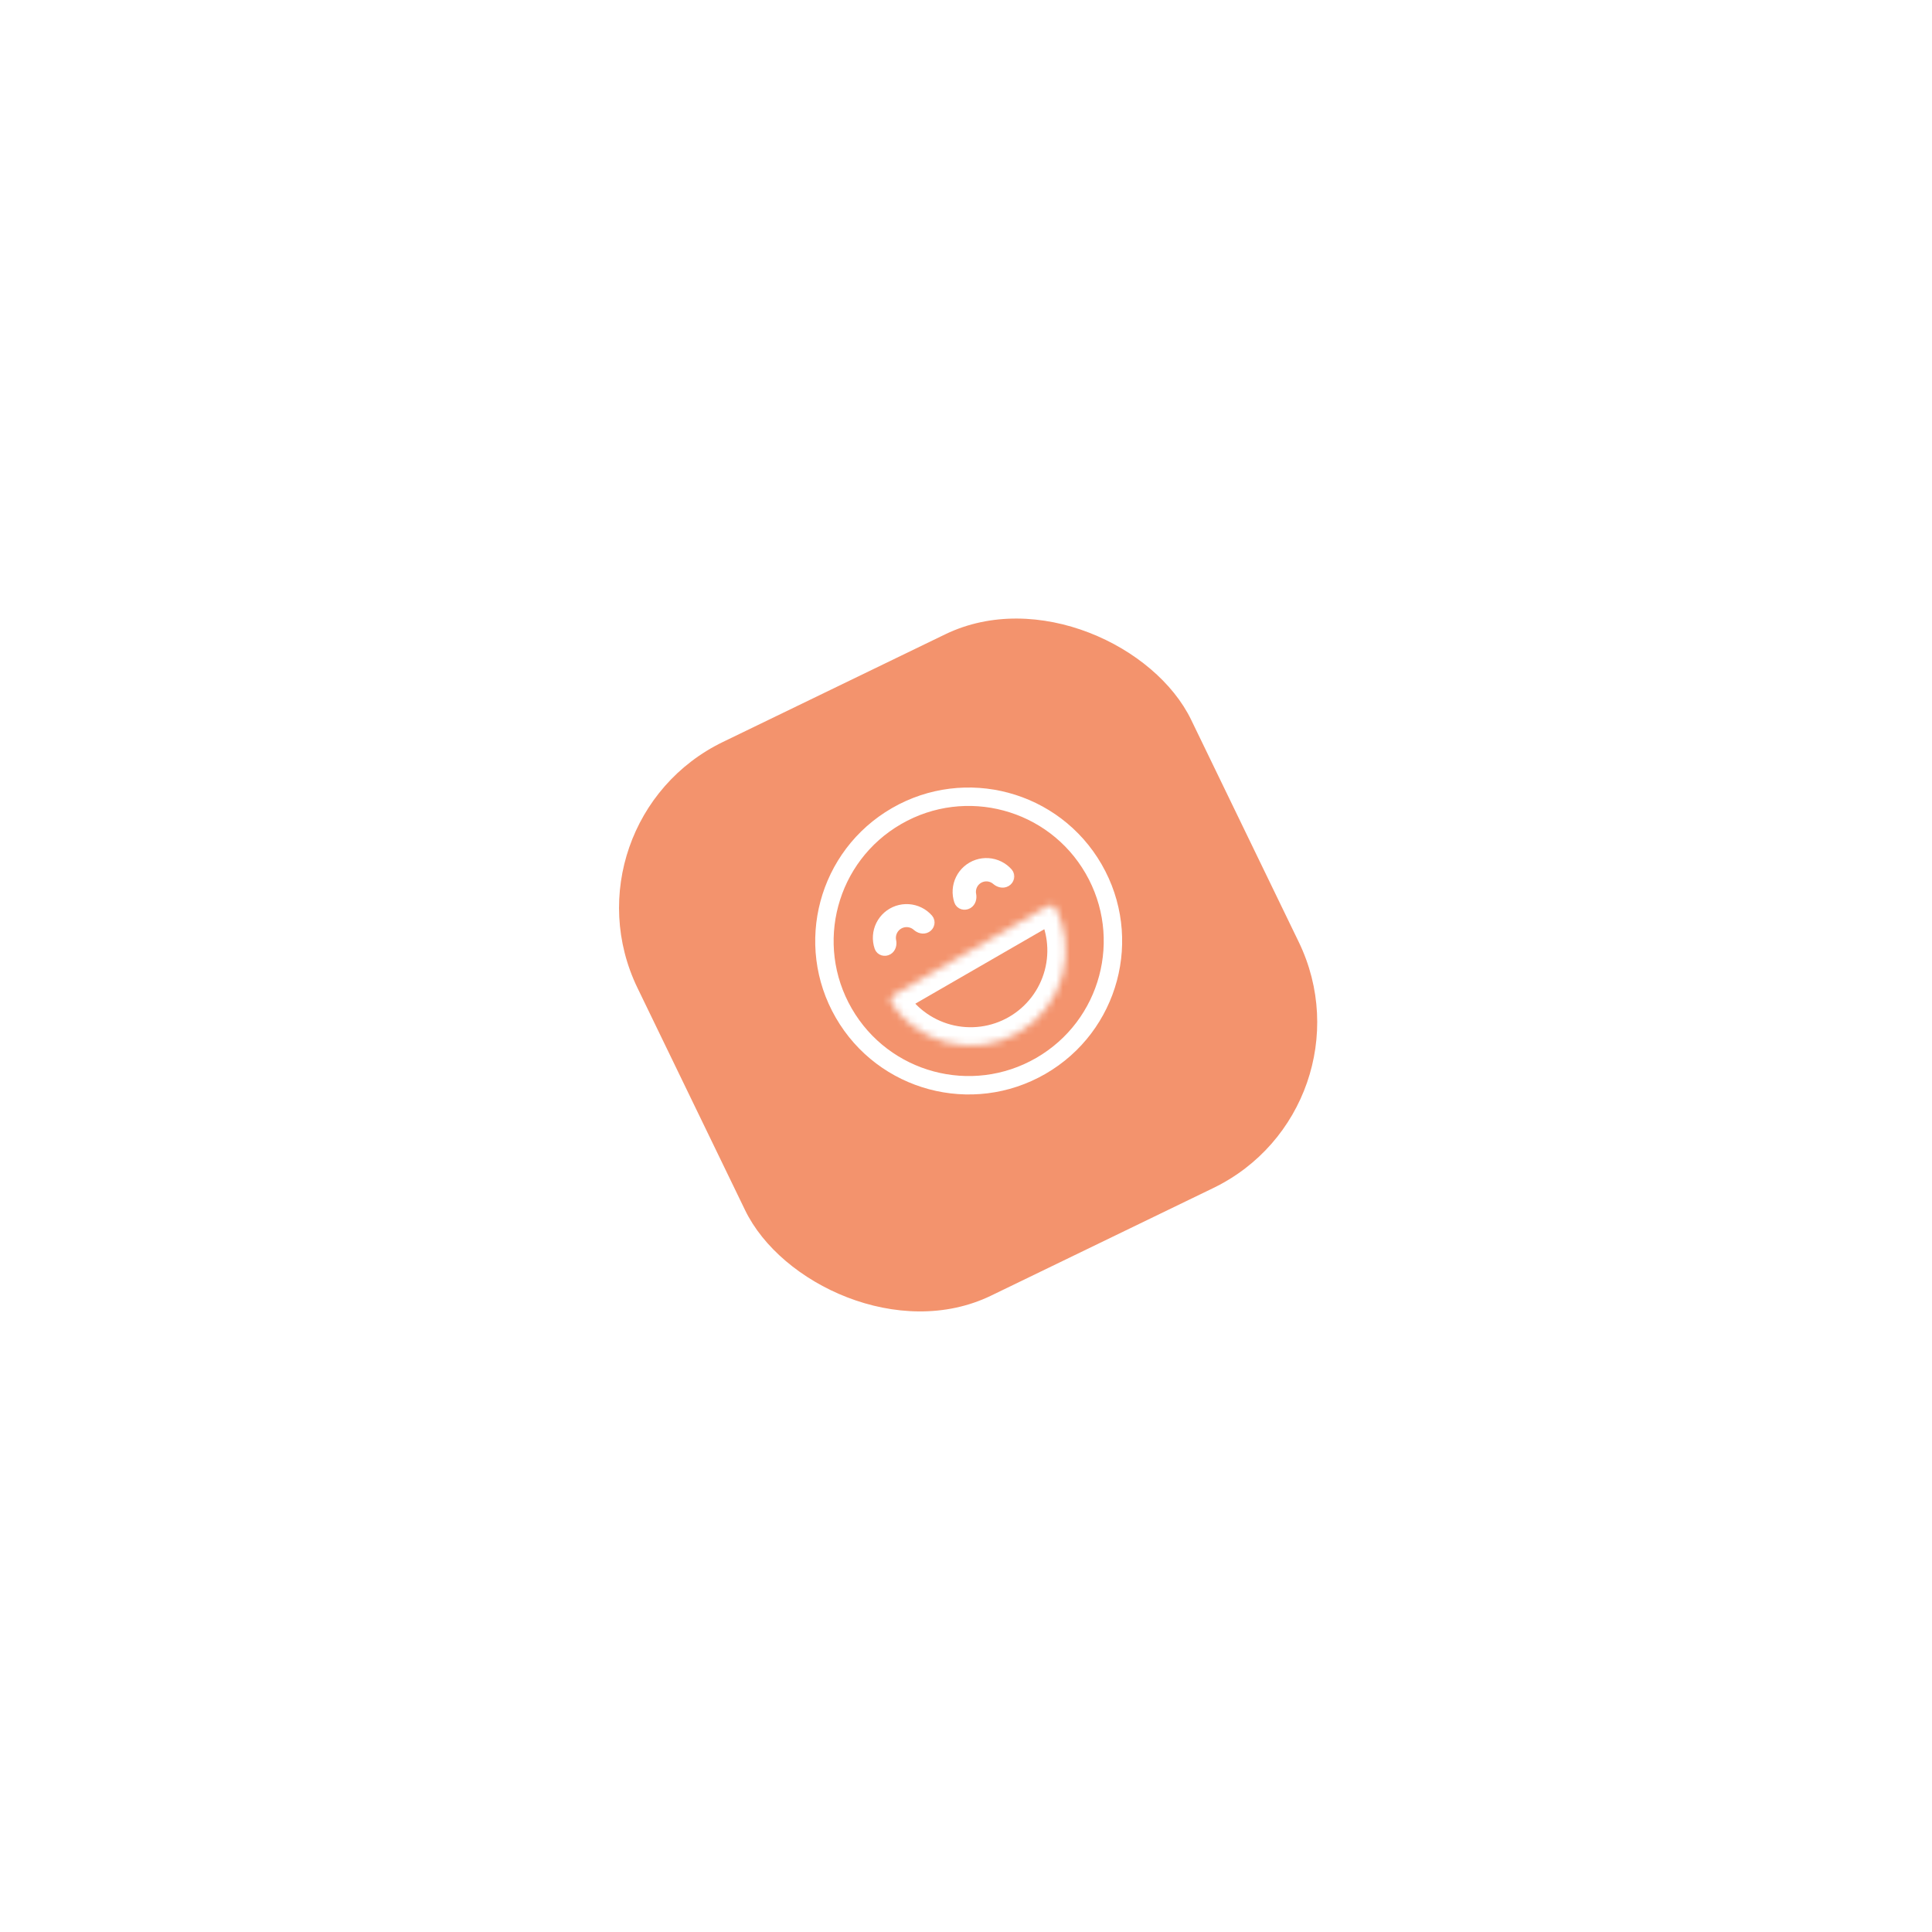 <?xml version="1.0" encoding="UTF-8"?> <svg xmlns="http://www.w3.org/2000/svg" width="279" height="279" viewBox="0 0 279 279" fill="none"><g filter="url(#filter0_d_941_3534)"><rect x="80.469" y="115.188" width="88.839" height="88.839" rx="26.592" transform="rotate(-25.838 80.469 115.188)" fill="#F3936D"></rect></g><circle cx="139.888" cy="135.889" r="20.83" transform="rotate(-30 139.888 135.889)" stroke="white" stroke-width="2.659" stroke-linejoin="round"></circle><mask id="path-3-inside-1_941_3534" fill="white"><path d="M151.297 130.836C151.721 130.591 152.266 130.735 152.483 131.174C153.15 132.523 153.591 133.973 153.788 135.469C154.024 137.258 153.904 139.075 153.437 140.818C152.97 142.561 152.165 144.195 151.066 145.626C149.968 147.058 148.599 148.259 147.036 149.161C145.474 150.063 143.749 150.648 141.96 150.884C140.171 151.119 138.353 151 136.611 150.533C134.868 150.066 133.234 149.261 131.803 148.162C130.606 147.244 129.57 146.136 128.736 144.885C128.464 144.477 128.612 143.933 129.036 143.689L140.166 137.262L151.297 130.836Z"></path></mask><path d="M151.297 130.836C151.721 130.591 152.266 130.735 152.483 131.174C153.15 132.523 153.591 133.973 153.788 135.469C154.024 137.258 153.904 139.075 153.437 140.818C152.97 142.561 152.165 144.195 151.066 145.626C149.968 147.058 148.599 148.259 147.036 149.161C145.474 150.063 143.749 150.648 141.96 150.884C140.171 151.119 138.353 151 136.611 150.533C134.868 150.066 133.234 149.261 131.803 148.162C130.606 147.244 129.57 146.136 128.736 144.885C128.464 144.477 128.612 143.933 129.036 143.689L140.166 137.262L151.297 130.836Z" stroke="white" stroke-width="5.318" stroke-linejoin="round" mask="url(#path-3-inside-1_941_3534)"></path><mask id="path-4-outside-2_941_3534" maskUnits="userSpaceOnUse" x="124.111" y="128.609" width="11.66" height="10.196" fill="black"><rect fill="white" x="124.111" y="128.609" width="11.66" height="10.196"></rect><path d="M133.707 133.828C134.079 133.614 134.211 133.133 133.929 132.81C133.756 132.612 133.563 132.431 133.354 132.27C132.938 131.951 132.464 131.717 131.958 131.582C131.452 131.446 130.924 131.412 130.405 131.48C129.885 131.548 129.385 131.718 128.931 131.98C128.477 132.242 128.08 132.591 127.761 133.006C127.442 133.422 127.208 133.896 127.072 134.402C126.937 134.908 126.902 135.436 126.971 135.955C127.005 136.217 127.065 136.474 127.15 136.723C127.289 137.129 127.772 137.255 128.143 137.041V137.041C128.515 136.826 128.628 136.35 128.541 135.93C128.528 135.871 128.518 135.812 128.51 135.753C128.469 135.435 128.49 135.113 128.573 134.804C128.655 134.495 128.798 134.206 128.993 133.952C129.188 133.698 129.43 133.485 129.707 133.325C129.985 133.165 130.29 133.062 130.607 133.02C130.925 132.978 131.247 132.999 131.556 133.082C131.865 133.165 132.154 133.308 132.408 133.502C132.456 133.539 132.502 133.577 132.547 133.617C132.867 133.902 133.336 134.043 133.707 133.828V133.828Z"></path></mask><path d="M133.707 133.828C134.079 133.614 134.211 133.133 133.929 132.81C133.756 132.612 133.563 132.431 133.354 132.27C132.938 131.951 132.464 131.717 131.958 131.582C131.452 131.446 130.924 131.412 130.405 131.48C129.885 131.548 129.385 131.718 128.931 131.98C128.477 132.242 128.08 132.591 127.761 133.006C127.442 133.422 127.208 133.896 127.072 134.402C126.937 134.908 126.902 135.436 126.971 135.955C127.005 136.217 127.065 136.474 127.15 136.723C127.289 137.129 127.772 137.255 128.143 137.041V137.041C128.515 136.826 128.628 136.35 128.541 135.93C128.528 135.871 128.518 135.812 128.51 135.753C128.469 135.435 128.49 135.113 128.573 134.804C128.655 134.495 128.798 134.206 128.993 133.952C129.188 133.698 129.43 133.485 129.707 133.325C129.985 133.165 130.29 133.062 130.607 133.02C130.925 132.978 131.247 132.999 131.556 133.082C131.865 133.165 132.154 133.308 132.408 133.502C132.456 133.539 132.502 133.577 132.547 133.617C132.867 133.902 133.336 134.043 133.707 133.828V133.828Z" fill="white"></path><path d="M133.707 133.828C134.079 133.614 134.211 133.133 133.929 132.81C133.756 132.612 133.563 132.431 133.354 132.27C132.938 131.951 132.464 131.717 131.958 131.582C131.452 131.446 130.924 131.412 130.405 131.48C129.885 131.548 129.385 131.718 128.931 131.98C128.477 132.242 128.08 132.591 127.761 133.006C127.442 133.422 127.208 133.896 127.072 134.402C126.937 134.908 126.902 135.436 126.971 135.955C127.005 136.217 127.065 136.474 127.15 136.723C127.289 137.129 127.772 137.255 128.143 137.041V137.041C128.515 136.826 128.628 136.35 128.541 135.93C128.528 135.871 128.518 135.812 128.51 135.753C128.469 135.435 128.49 135.113 128.573 134.804C128.655 134.495 128.798 134.206 128.993 133.952C129.188 133.698 129.43 133.485 129.707 133.325C129.985 133.165 130.29 133.062 130.607 133.02C130.925 132.978 131.247 132.999 131.556 133.082C131.865 133.165 132.154 133.308 132.408 133.502C132.456 133.539 132.502 133.577 132.547 133.617C132.867 133.902 133.336 134.043 133.707 133.828V133.828Z" stroke="white" stroke-width="1.773" mask="url(#path-4-outside-2_941_3534)"></path><mask id="path-5-outside-3_941_3534" maskUnits="userSpaceOnUse" x="135.626" y="121.961" width="11.66" height="10.196" fill="black"><rect fill="white" x="135.626" y="121.961" width="11.66" height="10.196"></rect><path d="M145.204 127.191C145.586 126.971 145.722 126.476 145.43 126.145C145.261 125.954 145.073 125.779 144.869 125.622C144.454 125.303 143.979 125.069 143.473 124.934C142.967 124.798 142.44 124.764 141.92 124.832C141.401 124.9 140.9 125.07 140.447 125.332C139.993 125.594 139.595 125.943 139.276 126.358C138.958 126.774 138.724 127.248 138.588 127.754C138.453 128.26 138.418 128.788 138.486 129.307C138.52 129.562 138.578 129.812 138.659 130.055C138.799 130.473 139.296 130.602 139.678 130.382V130.382C140.06 130.162 140.175 129.671 140.092 129.238C140.083 129.192 140.075 129.146 140.069 129.099C140.028 128.787 140.049 128.471 140.13 128.167C140.211 127.864 140.352 127.579 140.543 127.33C140.734 127.081 140.973 126.872 141.245 126.715C141.517 126.558 141.817 126.456 142.129 126.415C142.44 126.374 142.757 126.394 143.06 126.476C143.364 126.557 143.648 126.697 143.897 126.889C143.935 126.917 143.971 126.947 144.007 126.978C144.34 127.266 144.822 127.412 145.204 127.191V127.191Z"></path></mask><path d="M145.204 127.191C145.586 126.971 145.722 126.476 145.43 126.145C145.261 125.954 145.073 125.779 144.869 125.622C144.454 125.303 143.979 125.069 143.473 124.934C142.967 124.798 142.44 124.764 141.92 124.832C141.401 124.9 140.9 125.07 140.447 125.332C139.993 125.594 139.595 125.943 139.276 126.358C138.958 126.774 138.724 127.248 138.588 127.754C138.453 128.26 138.418 128.788 138.486 129.307C138.52 129.562 138.578 129.812 138.659 130.055C138.799 130.473 139.296 130.602 139.678 130.382V130.382C140.06 130.162 140.175 129.671 140.092 129.238C140.083 129.192 140.075 129.146 140.069 129.099C140.028 128.787 140.049 128.471 140.13 128.167C140.211 127.864 140.352 127.579 140.543 127.33C140.734 127.081 140.973 126.872 141.245 126.715C141.517 126.558 141.817 126.456 142.129 126.415C142.44 126.374 142.757 126.394 143.06 126.476C143.364 126.557 143.648 126.697 143.897 126.889C143.935 126.917 143.971 126.947 144.007 126.978C144.34 127.266 144.822 127.412 145.204 127.191V127.191Z" fill="white"></path><path d="M145.204 127.191C145.586 126.971 145.722 126.476 145.43 126.145C145.261 125.954 145.073 125.779 144.869 125.622C144.454 125.303 143.979 125.069 143.473 124.934C142.967 124.798 142.44 124.764 141.92 124.832C141.401 124.9 140.9 125.07 140.447 125.332C139.993 125.594 139.595 125.943 139.276 126.358C138.958 126.774 138.724 127.248 138.588 127.754C138.453 128.26 138.418 128.788 138.486 129.307C138.52 129.562 138.578 129.812 138.659 130.055C138.799 130.473 139.296 130.602 139.678 130.382V130.382C140.06 130.162 140.175 129.671 140.092 129.238C140.083 129.192 140.075 129.146 140.069 129.099C140.028 128.787 140.049 128.471 140.13 128.167C140.211 127.864 140.352 127.579 140.543 127.33C140.734 127.081 140.973 126.872 141.245 126.715C141.517 126.558 141.817 126.456 142.129 126.415C142.44 126.374 142.757 126.394 143.06 126.476C143.364 126.557 143.648 126.697 143.897 126.889C143.935 126.917 143.971 126.947 144.007 126.978C144.34 127.266 144.822 127.412 145.204 127.191V127.191Z" stroke="white" stroke-width="1.773" mask="url(#path-5-outside-3_941_3534)"></path><defs><filter id="filter0_d_941_3534" x="0.755" y="0.3" width="278.104" height="278.105" filterUnits="userSpaceOnUse" color-interpolation-filters="sRGB"><feFlood flood-opacity="0" result="BackgroundImageFix"></feFlood><feColorMatrix in="SourceAlpha" type="matrix" values="0 0 0 0 0 0 0 0 0 0 0 0 0 0 0 0 0 0 127 0" result="hardAlpha"></feColorMatrix><feOffset dy="3.546"></feOffset><feGaussianBlur stdDeviation="44.32"></feGaussianBlur><feComposite in2="hardAlpha" operator="out"></feComposite><feColorMatrix type="matrix" values="0 0 0 0 1 0 0 0 0 0.902 0 0 0 0 0.624 0 0 0 1 0"></feColorMatrix><feBlend mode="normal" in2="BackgroundImageFix" result="effect1_dropShadow_941_3534"></feBlend><feBlend mode="normal" in="SourceGraphic" in2="effect1_dropShadow_941_3534" result="shape"></feBlend></filter></defs></svg> 